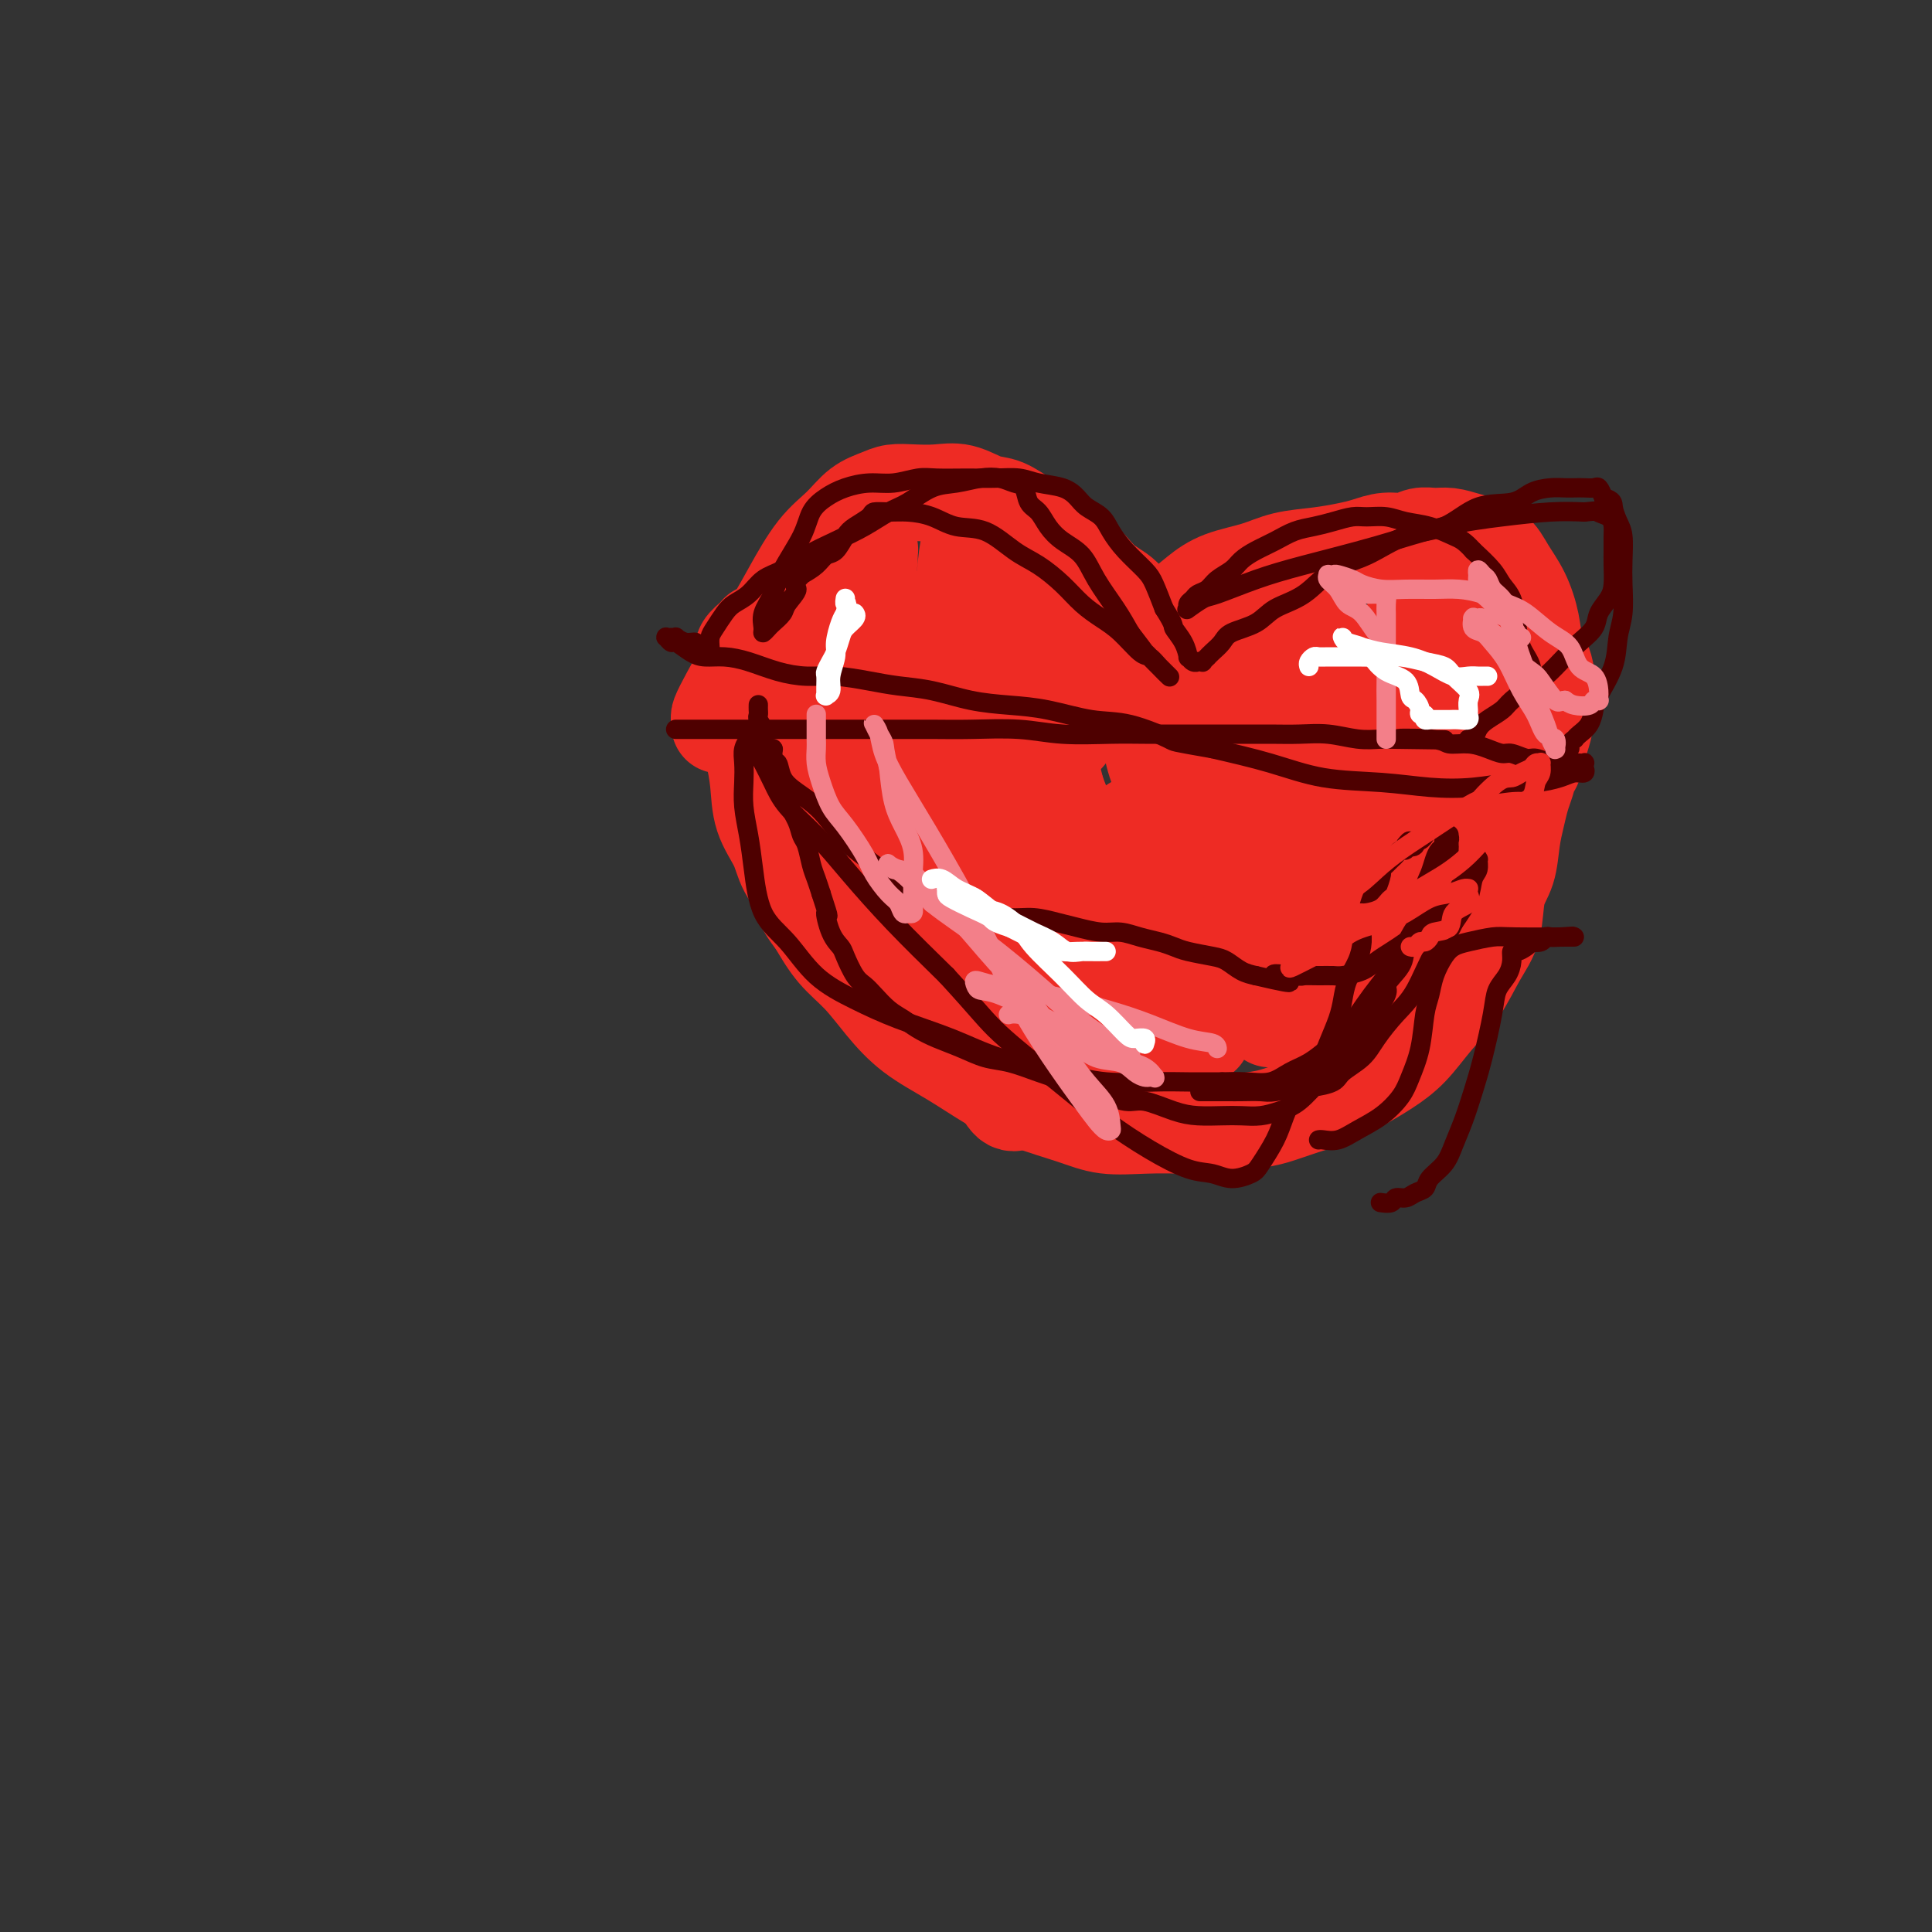 <svg viewBox='0 0 400 400' version='1.1' xmlns='http://www.w3.org/2000/svg' xmlns:xlink='http://www.w3.org/1999/xlink'><rect x="0" y="0" width="400" height="400" fill="#333333" stroke="none"/><g fill='none' stroke='#EE2B24' stroke-width='20' stroke-linecap='round' stroke-linejoin='round'><path d='M149,150c-0.010,0.104 -0.020,0.208 0,0c0.020,-0.208 0.070,-0.728 0,-1c-0.070,-0.272 -0.260,-0.295 0,-1c0.260,-0.705 0.970,-2.092 2,-4c1.030,-1.908 2.379,-4.337 4,-7c1.621,-2.663 3.514,-5.560 5,-8c1.486,-2.440 2.565,-4.422 4,-7c1.435,-2.578 3.226,-5.752 5,-8c1.774,-2.248 3.530,-3.569 5,-5c1.470,-1.431 2.654,-2.971 4,-4c1.346,-1.029 2.855,-1.545 4,-2c1.145,-0.455 1.927,-0.847 3,-1c1.073,-0.153 2.439,-0.068 4,0c1.561,0.068 3.319,0.118 5,0c1.681,-0.118 3.286,-0.404 5,0c1.714,0.404 3.539,1.500 5,2c1.461,0.500 2.558,0.406 4,1c1.442,0.594 3.227,1.877 5,3c1.773,1.123 3.533,2.085 5,3c1.467,0.915 2.640,1.783 4,3c1.360,1.217 2.906,2.785 4,4c1.094,1.215 1.737,2.078 3,3c1.263,0.922 3.148,1.902 4,3c0.852,1.098 0.672,2.314 1,3c0.328,0.686 1.164,0.843 2,1'/><path d='M236,128c4.559,3.949 1.957,2.323 1,2c-0.957,-0.323 -0.268,0.658 0,1c0.268,0.342 0.116,0.046 0,0c-0.116,-0.046 -0.195,0.158 0,0c0.195,-0.158 0.663,-0.678 1,-1c0.337,-0.322 0.545,-0.446 1,-1c0.455,-0.554 1.159,-1.538 2,-2c0.841,-0.462 1.818,-0.404 3,-1c1.182,-0.596 2.569,-1.847 4,-3c1.431,-1.153 2.907,-2.207 5,-3c2.093,-0.793 4.804,-1.326 7,-2c2.196,-0.674 3.878,-1.491 6,-2c2.122,-0.509 4.683,-0.710 7,-1c2.317,-0.290 4.391,-0.670 6,-1c1.609,-0.330 2.752,-0.610 4,-1c1.248,-0.390 2.602,-0.890 4,-1c1.398,-0.110 2.840,0.169 4,0c1.160,-0.169 2.036,-0.787 3,-1c0.964,-0.213 2.015,-0.021 3,0c0.985,0.021 1.906,-0.128 3,0c1.094,0.128 2.363,0.532 4,1c1.637,0.468 3.642,0.998 5,2c1.358,1.002 2.070,2.474 3,4c0.930,1.526 2.077,3.104 3,5c0.923,1.896 1.621,4.110 2,6c0.379,1.890 0.438,3.458 1,5c0.562,1.542 1.626,3.060 2,5c0.374,1.940 0.059,4.304 0,6c-0.059,1.696 0.138,2.726 0,4c-0.138,1.274 -0.611,2.793 -1,4c-0.389,1.207 -0.695,2.104 -1,3'/><path d='M318,156c-0.488,3.163 -0.708,2.570 -1,3c-0.292,0.430 -0.654,1.882 -1,3c-0.346,1.118 -0.674,1.902 -1,3c-0.326,1.098 -0.649,2.508 -1,4c-0.351,1.492 -0.729,3.064 -1,5c-0.271,1.936 -0.434,4.235 -1,6c-0.566,1.765 -1.536,2.994 -2,5c-0.464,2.006 -0.423,4.788 -1,7c-0.577,2.212 -1.774,3.856 -3,6c-1.226,2.144 -2.482,4.790 -4,7c-1.518,2.210 -3.296,3.985 -5,6c-1.704,2.015 -3.332,4.269 -5,6c-1.668,1.731 -3.377,2.940 -5,4c-1.623,1.060 -3.161,1.971 -5,3c-1.839,1.029 -3.979,2.174 -6,3c-2.021,0.826 -3.923,1.332 -6,2c-2.077,0.668 -4.327,1.499 -6,2c-1.673,0.501 -2.767,0.672 -5,1c-2.233,0.328 -5.605,0.815 -8,1c-2.395,0.185 -3.814,0.069 -6,0c-2.186,-0.069 -5.138,-0.093 -8,0c-2.862,0.093 -5.634,0.301 -8,0c-2.366,-0.301 -4.326,-1.110 -7,-2c-2.674,-0.890 -6.062,-1.860 -9,-3c-2.938,-1.140 -5.425,-2.450 -8,-4c-2.575,-1.550 -5.238,-3.340 -8,-5c-2.762,-1.660 -5.624,-3.191 -8,-5c-2.376,-1.809 -4.266,-3.897 -6,-6c-1.734,-2.103 -3.313,-4.220 -5,-6c-1.687,-1.780 -3.482,-3.223 -5,-5c-1.518,-1.777 -2.759,-3.889 -4,-6'/><path d='M169,191c-3.612,-4.675 -2.641,-4.864 -3,-6c-0.359,-1.136 -2.047,-3.219 -3,-5c-0.953,-1.781 -1.172,-3.259 -2,-5c-0.828,-1.741 -2.264,-3.746 -3,-6c-0.736,-2.254 -0.772,-4.756 -1,-7c-0.228,-2.244 -0.650,-4.228 -1,-6c-0.350,-1.772 -0.629,-3.332 -1,-5c-0.371,-1.668 -0.833,-3.444 -1,-5c-0.167,-1.556 -0.038,-2.893 0,-4c0.038,-1.107 -0.014,-1.985 0,-3c0.014,-1.015 0.094,-2.167 0,-3c-0.094,-0.833 -0.361,-1.348 0,-2c0.361,-0.652 1.349,-1.443 2,-2c0.651,-0.557 0.963,-0.881 1,-1c0.037,-0.119 -0.201,-0.034 0,0c0.201,0.034 0.841,0.017 1,0c0.159,-0.017 -0.165,-0.033 0,0c0.165,0.033 0.817,0.115 1,0c0.183,-0.115 -0.103,-0.426 0,0c0.103,0.426 0.595,1.589 1,3c0.405,1.411 0.723,3.070 1,5c0.277,1.930 0.512,4.130 1,6c0.488,1.870 1.230,3.412 2,5c0.770,1.588 1.569,3.224 2,5c0.431,1.776 0.493,3.691 1,5c0.507,1.309 1.459,2.012 2,3c0.541,0.988 0.670,2.262 1,3c0.330,0.738 0.862,0.940 1,1c0.138,0.060 -0.117,-0.022 0,0c0.117,0.022 0.605,0.149 1,0c0.395,-0.149 0.698,-0.575 1,-1'/><path d='M173,166c1.086,0.321 0.801,-1.878 1,-4c0.199,-2.122 0.880,-4.167 1,-7c0.120,-2.833 -0.323,-6.453 0,-10c0.323,-3.547 1.411,-7.020 2,-10c0.589,-2.980 0.680,-5.465 1,-8c0.320,-2.535 0.871,-5.119 1,-7c0.129,-1.881 -0.163,-3.058 0,-4c0.163,-0.942 0.782,-1.648 1,-2c0.218,-0.352 0.036,-0.349 0,0c-0.036,0.349 0.073,1.044 0,2c-0.073,0.956 -0.328,2.174 0,4c0.328,1.826 1.239,4.259 2,7c0.761,2.741 1.372,5.789 2,9c0.628,3.211 1.272,6.586 2,9c0.728,2.414 1.540,3.867 2,6c0.460,2.133 0.568,4.948 1,7c0.432,2.052 1.190,3.343 2,4c0.810,0.657 1.674,0.681 2,1c0.326,0.319 0.114,0.934 0,1c-0.114,0.066 -0.129,-0.418 0,-1c0.129,-0.582 0.402,-1.263 1,-3c0.598,-1.737 1.522,-4.529 2,-8c0.478,-3.471 0.510,-7.621 1,-12c0.490,-4.379 1.438,-8.987 2,-13c0.562,-4.013 0.739,-7.429 1,-10c0.261,-2.571 0.605,-4.296 1,-6c0.395,-1.704 0.841,-3.388 1,-4c0.159,-0.612 0.032,-0.154 0,0c-0.032,0.154 0.030,0.003 0,0c-0.030,-0.003 -0.151,0.142 0,1c0.151,0.858 0.576,2.429 1,4'/><path d='M203,112c0.460,1.709 1.109,3.480 2,6c0.891,2.520 2.022,5.788 3,9c0.978,3.212 1.802,6.366 3,9c1.198,2.634 2.770,4.746 4,7c1.230,2.254 2.119,4.651 3,6c0.881,1.349 1.753,1.651 2,2c0.247,0.349 -0.130,0.746 0,1c0.130,0.254 0.767,0.365 1,0c0.233,-0.365 0.062,-1.205 0,-3c-0.062,-1.795 -0.014,-4.544 0,-7c0.014,-2.456 -0.008,-4.621 0,-7c0.008,-2.379 0.044,-4.974 0,-7c-0.044,-2.026 -0.168,-3.482 0,-5c0.168,-1.518 0.628,-3.098 1,-4c0.372,-0.902 0.656,-1.126 1,-1c0.344,0.126 0.747,0.601 1,1c0.253,0.399 0.354,0.722 1,2c0.646,1.278 1.835,3.509 3,6c1.165,2.491 2.305,5.240 3,8c0.695,2.760 0.946,5.529 2,8c1.054,2.471 2.912,4.644 4,7c1.088,2.356 1.406,4.894 2,7c0.594,2.106 1.466,3.781 2,5c0.534,1.219 0.732,1.982 1,3c0.268,1.018 0.606,2.290 1,3c0.394,0.710 0.844,0.859 1,1c0.156,0.141 0.017,0.275 0,0c-0.017,-0.275 0.088,-0.960 0,-2c-0.088,-1.040 -0.370,-2.434 0,-4c0.370,-1.566 1.391,-3.305 2,-5c0.609,-1.695 0.804,-3.348 1,-5'/><path d='M247,153c0.956,-2.954 1.346,-2.840 2,-3c0.654,-0.160 1.572,-0.595 2,-1c0.428,-0.405 0.364,-0.781 1,-1c0.636,-0.219 1.970,-0.282 3,1c1.030,1.282 1.756,3.909 3,7c1.244,3.091 3.006,6.646 5,10c1.994,3.354 4.219,6.505 6,9c1.781,2.495 3.118,4.332 4,6c0.882,1.668 1.310,3.166 2,4c0.690,0.834 1.644,1.004 2,1c0.356,-0.004 0.116,-0.181 0,-1c-0.116,-0.819 -0.107,-2.280 0,-5c0.107,-2.720 0.312,-6.698 0,-11c-0.312,-4.302 -1.141,-8.926 -2,-13c-0.859,-4.074 -1.746,-7.597 -2,-11c-0.254,-3.403 0.127,-6.687 0,-9c-0.127,-2.313 -0.763,-3.654 -1,-5c-0.237,-1.346 -0.077,-2.696 0,-3c0.077,-0.304 0.071,0.437 0,1c-0.071,0.563 -0.206,0.948 0,2c0.206,1.052 0.753,2.770 1,5c0.247,2.230 0.196,4.971 1,8c0.804,3.029 2.465,6.344 3,9c0.535,2.656 -0.056,4.651 0,7c0.056,2.349 0.758,5.053 1,7c0.242,1.947 0.023,3.138 0,4c-0.023,0.862 0.148,1.396 0,2c-0.148,0.604 -0.617,1.278 -2,1c-1.383,-0.278 -3.681,-1.508 -6,-3c-2.319,-1.492 -4.660,-3.246 -7,-5'/><path d='M263,166c-3.699,-2.768 -6.448,-5.687 -9,-8c-2.552,-2.313 -4.908,-4.021 -7,-6c-2.092,-1.979 -3.919,-4.229 -5,-6c-1.081,-1.771 -1.414,-3.063 -2,-4c-0.586,-0.937 -1.424,-1.519 -2,-2c-0.576,-0.481 -0.891,-0.863 -1,-1c-0.109,-0.137 -0.013,-0.031 0,0c0.013,0.031 -0.057,-0.014 0,0c0.057,0.014 0.239,0.087 1,1c0.761,0.913 2.099,2.665 3,4c0.901,1.335 1.365,2.252 2,3c0.635,0.748 1.442,1.326 2,2c0.558,0.674 0.867,1.444 1,2c0.133,0.556 0.091,0.900 0,1c-0.091,0.100 -0.232,-0.042 0,0c0.232,0.042 0.838,0.267 1,0c0.162,-0.267 -0.118,-1.027 0,-2c0.118,-0.973 0.635,-2.158 1,-4c0.365,-1.842 0.578,-4.339 1,-6c0.422,-1.661 1.053,-2.485 2,-4c0.947,-1.515 2.212,-3.722 3,-5c0.788,-1.278 1.100,-1.627 2,-2c0.900,-0.373 2.387,-0.772 3,-1c0.613,-0.228 0.353,-0.287 1,0c0.647,0.287 2.201,0.919 3,2c0.799,1.081 0.843,2.609 1,4c0.157,1.391 0.427,2.644 1,4c0.573,1.356 1.449,2.816 2,4c0.551,1.184 0.775,2.092 1,3'/><path d='M268,145c0.774,2.485 0.208,1.197 0,1c-0.208,-0.197 -0.057,0.696 0,1c0.057,0.304 0.019,0.019 0,0c-0.019,-0.019 -0.019,0.228 0,0c0.019,-0.228 0.057,-0.930 0,-2c-0.057,-1.070 -0.209,-2.508 0,-4c0.209,-1.492 0.780,-3.038 1,-4c0.220,-0.962 0.088,-1.341 0,-2c-0.088,-0.659 -0.131,-1.599 0,-2c0.131,-0.401 0.435,-0.264 1,0c0.565,0.264 1.390,0.653 2,1c0.610,0.347 1.006,0.652 2,2c0.994,1.348 2.586,3.740 4,6c1.414,2.260 2.651,4.388 4,7c1.349,2.612 2.810,5.706 4,8c1.190,2.294 2.109,3.786 3,5c0.891,1.214 1.756,2.149 2,3c0.244,0.851 -0.131,1.619 0,2c0.131,0.381 0.767,0.375 1,0c0.233,-0.375 0.063,-1.118 0,-2c-0.063,-0.882 -0.018,-1.905 0,-4c0.018,-2.095 0.007,-5.264 0,-8c-0.007,-2.736 -0.012,-5.038 0,-8c0.012,-2.962 0.042,-6.584 0,-9c-0.042,-2.416 -0.156,-3.626 0,-5c0.156,-1.374 0.581,-2.911 1,-4c0.419,-1.089 0.830,-1.731 1,-2c0.170,-0.269 0.097,-0.165 0,0c-0.097,0.165 -0.218,0.391 0,1c0.218,0.609 0.777,1.603 1,3c0.223,1.397 0.112,3.199 0,5'/><path d='M295,134c0.714,2.207 1.498,4.226 2,6c0.502,1.774 0.723,3.303 1,5c0.277,1.697 0.610,3.562 1,5c0.390,1.438 0.837,2.451 1,3c0.163,0.549 0.044,0.635 0,1c-0.044,0.365 -0.012,1.009 0,1c0.012,-0.009 0.003,-0.671 0,-1c-0.003,-0.329 0.000,-0.327 0,-1c-0.000,-0.673 -0.003,-2.023 0,-4c0.003,-1.977 0.014,-4.581 0,-7c-0.014,-2.419 -0.052,-4.653 0,-7c0.052,-2.347 0.194,-4.806 0,-7c-0.194,-2.194 -0.722,-4.124 -1,-5c-0.278,-0.876 -0.304,-0.697 0,-1c0.304,-0.303 0.939,-1.088 1,-1c0.061,0.088 -0.451,1.048 0,2c0.451,0.952 1.866,1.895 3,3c1.134,1.105 1.989,2.371 3,4c1.011,1.629 2.180,3.620 3,5c0.820,1.380 1.292,2.150 2,3c0.708,0.850 1.654,1.780 2,3c0.346,1.220 0.093,2.730 0,4c-0.093,1.270 -0.027,2.298 0,3c0.027,0.702 0.014,1.076 0,2c-0.014,0.924 -0.030,2.397 0,3c0.030,0.603 0.108,0.336 0,1c-0.108,0.664 -0.400,2.261 -1,3c-0.600,0.739 -1.508,0.622 -2,1c-0.492,0.378 -0.569,1.251 -1,2c-0.431,0.749 -1.215,1.375 -2,2'/><path d='M307,162c-1.132,0.905 -1.463,0.666 -2,1c-0.537,0.334 -1.280,1.239 -2,2c-0.720,0.761 -1.418,1.378 -2,2c-0.582,0.622 -1.048,1.250 -2,2c-0.952,0.750 -2.391,1.623 -3,2c-0.609,0.377 -0.388,0.257 -1,1c-0.612,0.743 -2.056,2.349 -3,3c-0.944,0.651 -1.388,0.345 -2,1c-0.612,0.655 -1.391,2.269 -2,3c-0.609,0.731 -1.046,0.577 -2,1c-0.954,0.423 -2.424,1.423 -3,2c-0.576,0.577 -0.258,0.733 -1,1c-0.742,0.267 -2.544,0.646 -4,1c-1.456,0.354 -2.568,0.681 -4,1c-1.432,0.319 -3.186,0.628 -5,1c-1.814,0.372 -3.687,0.807 -6,1c-2.313,0.193 -5.064,0.142 -8,0c-2.936,-0.142 -6.056,-0.377 -9,-1c-2.944,-0.623 -5.713,-1.634 -9,-3c-3.287,-1.366 -7.094,-3.085 -10,-5c-2.906,-1.915 -4.912,-4.024 -7,-6c-2.088,-1.976 -4.258,-3.818 -6,-6c-1.742,-2.182 -3.057,-4.704 -4,-7c-0.943,-2.296 -1.515,-4.368 -2,-6c-0.485,-1.632 -0.884,-2.825 -1,-4c-0.116,-1.175 0.052,-2.332 0,-3c-0.052,-0.668 -0.323,-0.848 0,-1c0.323,-0.152 1.241,-0.278 2,0c0.759,0.278 1.358,0.959 2,2c0.642,1.041 1.326,2.440 2,4c0.674,1.560 1.337,3.280 2,5'/><path d='M215,156c1.873,2.492 2.556,3.723 3,5c0.444,1.277 0.649,2.601 1,4c0.351,1.399 0.847,2.873 1,4c0.153,1.127 -0.039,1.907 0,3c0.039,1.093 0.307,2.498 0,3c-0.307,0.502 -1.188,0.100 -2,0c-0.812,-0.100 -1.553,0.100 -3,0c-1.447,-0.100 -3.598,-0.502 -6,-2c-2.402,-1.498 -5.054,-4.092 -8,-6c-2.946,-1.908 -6.187,-3.128 -9,-5c-2.813,-1.872 -5.199,-4.394 -7,-6c-1.801,-1.606 -3.016,-2.295 -4,-3c-0.984,-0.705 -1.737,-1.424 -2,-2c-0.263,-0.576 -0.035,-1.007 0,-1c0.035,0.007 -0.123,0.451 0,1c0.123,0.549 0.528,1.201 1,3c0.472,1.799 1.013,4.743 2,9c0.987,4.257 2.421,9.827 4,15c1.579,5.173 3.305,9.947 5,15c1.695,5.053 3.361,10.383 5,15c1.639,4.617 3.251,8.519 5,11c1.749,2.481 3.634,3.540 5,5c1.366,1.460 2.212,3.321 3,4c0.788,0.679 1.518,0.175 2,0c0.482,-0.175 0.715,-0.023 1,0c0.285,0.023 0.623,-0.084 1,0c0.377,0.084 0.794,0.360 1,0c0.206,-0.360 0.199,-1.354 0,-2c-0.199,-0.646 -0.592,-0.943 -1,-2c-0.408,-1.057 -0.831,-2.873 -2,-5c-1.169,-2.127 -3.085,-4.563 -5,-7'/><path d='M206,212c-2.516,-3.635 -4.807,-5.723 -7,-8c-2.193,-2.277 -4.290,-4.743 -6,-7c-1.710,-2.257 -3.034,-4.304 -4,-6c-0.966,-1.696 -1.574,-3.040 -2,-4c-0.426,-0.960 -0.669,-1.534 -1,-2c-0.331,-0.466 -0.750,-0.823 -1,-1c-0.250,-0.177 -0.330,-0.175 0,0c0.330,0.175 1.069,0.521 2,2c0.931,1.479 2.055,4.090 4,7c1.945,2.910 4.711,6.118 7,9c2.289,2.882 4.102,5.439 6,8c1.898,2.561 3.879,5.127 5,7c1.121,1.873 1.380,3.053 2,4c0.620,0.947 1.602,1.661 2,2c0.398,0.339 0.213,0.302 0,0c-0.213,-0.302 -0.452,-0.870 -1,-2c-0.548,-1.130 -1.403,-2.823 -3,-5c-1.597,-2.177 -3.935,-4.840 -6,-8c-2.065,-3.160 -3.857,-6.819 -5,-10c-1.143,-3.181 -1.636,-5.883 -2,-8c-0.364,-2.117 -0.598,-3.648 -1,-5c-0.402,-1.352 -0.972,-2.526 -1,-3c-0.028,-0.474 0.485,-0.248 1,0c0.515,0.248 1.030,0.518 2,1c0.970,0.482 2.395,1.174 4,3c1.605,1.826 3.391,4.785 5,8c1.609,3.215 3.039,6.687 5,10c1.961,3.313 4.451,6.469 6,9c1.549,2.531 2.157,4.437 3,6c0.843,1.563 1.922,2.781 3,4'/><path d='M223,223c3.631,5.940 1.710,2.291 1,1c-0.710,-1.291 -0.207,-0.225 0,0c0.207,0.225 0.118,-0.390 0,-2c-0.118,-1.610 -0.266,-4.214 -1,-8c-0.734,-3.786 -2.053,-8.753 -3,-14c-0.947,-5.247 -1.522,-10.774 -2,-15c-0.478,-4.226 -0.857,-7.150 -1,-10c-0.143,-2.850 -0.048,-5.626 0,-8c0.048,-2.374 0.048,-4.347 0,-5c-0.048,-0.653 -0.144,0.012 0,0c0.144,-0.012 0.530,-0.702 1,0c0.470,0.702 1.025,2.795 2,5c0.975,2.205 2.369,4.521 4,8c1.631,3.479 3.497,8.119 5,12c1.503,3.881 2.641,7.001 4,10c1.359,2.999 2.938,5.877 4,8c1.062,2.123 1.605,3.492 2,5c0.395,1.508 0.640,3.154 1,4c0.360,0.846 0.836,0.891 1,1c0.164,0.109 0.018,0.280 0,0c-0.018,-0.280 0.093,-1.013 0,-2c-0.093,-0.987 -0.389,-2.228 -1,-4c-0.611,-1.772 -1.537,-4.075 -2,-7c-0.463,-2.925 -0.463,-6.471 -1,-10c-0.537,-3.529 -1.609,-7.039 -2,-10c-0.391,-2.961 -0.099,-5.373 0,-7c0.099,-1.627 0.004,-2.469 0,-3c-0.004,-0.531 0.081,-0.751 0,-1c-0.081,-0.249 -0.330,-0.529 0,0c0.330,0.529 1.237,1.865 2,4c0.763,2.135 1.381,5.067 2,8'/><path d='M239,183c1.069,3.256 1.740,5.894 3,9c1.260,3.106 3.108,6.678 4,9c0.892,2.322 0.828,3.395 1,5c0.172,1.605 0.582,3.743 1,5c0.418,1.257 0.846,1.632 1,2c0.154,0.368 0.035,0.728 0,1c-0.035,0.272 0.015,0.455 0,0c-0.015,-0.455 -0.095,-1.547 0,-3c0.095,-1.453 0.365,-3.265 0,-6c-0.365,-2.735 -1.366,-6.393 -2,-10c-0.634,-3.607 -0.902,-7.163 -1,-11c-0.098,-3.837 -0.026,-7.955 0,-11c0.026,-3.045 0.004,-5.015 0,-7c-0.004,-1.985 0.008,-3.983 0,-5c-0.008,-1.017 -0.035,-1.051 0,-1c0.035,0.051 0.132,0.188 1,2c0.868,1.812 2.507,5.300 4,9c1.493,3.700 2.838,7.611 4,11c1.162,3.389 2.140,6.255 3,9c0.860,2.745 1.603,5.367 2,8c0.397,2.633 0.448,5.276 1,7c0.552,1.724 1.605,2.528 2,3c0.395,0.472 0.131,0.611 0,1c-0.131,0.389 -0.129,1.029 0,1c0.129,-0.029 0.385,-0.726 0,-1c-0.385,-0.274 -1.410,-0.125 -2,-1c-0.590,-0.875 -0.744,-2.773 -1,-5c-0.256,-2.227 -0.615,-4.782 -1,-7c-0.385,-2.218 -0.796,-4.097 -1,-6c-0.204,-1.903 -0.201,-3.829 0,-5c0.201,-1.171 0.601,-1.585 1,-2'/><path d='M259,184c-0.367,-4.082 0.716,-1.787 1,-1c0.284,0.787 -0.233,0.068 0,0c0.233,-0.068 1.214,0.517 2,2c0.786,1.483 1.376,3.865 2,6c0.624,2.135 1.280,4.025 2,6c0.720,1.975 1.503,4.037 2,6c0.497,1.963 0.706,3.829 1,5c0.294,1.171 0.671,1.647 1,2c0.329,0.353 0.609,0.583 1,1c0.391,0.417 0.891,1.020 1,1c0.109,-0.020 -0.174,-0.665 0,-1c0.174,-0.335 0.806,-0.362 1,-1c0.194,-0.638 -0.051,-1.887 0,-3c0.051,-1.113 0.399,-2.088 1,-3c0.601,-0.912 1.457,-1.760 2,-2c0.543,-0.240 0.774,0.129 1,0c0.226,-0.129 0.445,-0.757 1,-1c0.555,-0.243 1.444,-0.102 2,0c0.556,0.102 0.780,0.164 1,1c0.220,0.836 0.437,2.444 1,4c0.563,1.556 1.471,3.058 2,4c0.529,0.942 0.680,1.322 1,2c0.320,0.678 0.810,1.655 1,2c0.190,0.345 0.082,0.060 0,0c-0.082,-0.060 -0.136,0.105 0,0c0.136,-0.105 0.462,-0.478 1,-1c0.538,-0.522 1.289,-1.191 2,-2c0.711,-0.809 1.384,-1.756 2,-3c0.616,-1.244 1.176,-2.784 2,-4c0.824,-1.216 1.912,-2.108 3,-3'/><path d='M296,201c2.160,-2.541 2.561,-2.392 3,-3c0.439,-0.608 0.917,-1.972 1,-3c0.083,-1.028 -0.227,-1.721 0,-2c0.227,-0.279 0.992,-0.143 1,0c0.008,0.143 -0.742,0.293 -1,0c-0.258,-0.293 -0.023,-1.031 0,-1c0.023,0.031 -0.167,0.830 -1,1c-0.833,0.170 -2.308,-0.290 -3,0c-0.692,0.290 -0.602,1.329 -1,2c-0.398,0.671 -1.284,0.974 -2,1c-0.716,0.026 -1.263,-0.224 -2,0c-0.737,0.224 -1.664,0.924 -3,1c-1.336,0.076 -3.079,-0.470 -5,0c-1.921,0.470 -4.018,1.958 -7,3c-2.982,1.042 -6.849,1.638 -10,2c-3.151,0.362 -5.587,0.489 -8,1c-2.413,0.511 -4.804,1.407 -7,2c-2.196,0.593 -4.199,0.884 -5,1c-0.801,0.116 -0.401,0.058 0,0'/></g>
<g fill='none' stroke='#4E0000' stroke-width='4' stroke-linecap='round' stroke-linejoin='round'><path d='M140,151c-0.009,0.000 -0.018,0.000 0,0c0.018,-0.000 0.064,-0.000 0,0c-0.064,0.000 -0.237,0.000 0,0c0.237,-0.000 0.884,-0.000 2,0c1.116,0.000 2.699,0.000 4,0c1.301,-0.000 2.319,-0.000 4,0c1.681,0.000 4.024,0.000 6,0c1.976,-0.000 3.583,-0.000 6,0c2.417,0.000 5.643,0.000 8,0c2.357,-0.000 3.846,-0.001 6,0c2.154,0.001 4.973,0.004 8,0c3.027,-0.004 6.261,-0.015 9,0c2.739,0.015 4.982,0.057 8,0c3.018,-0.057 6.812,-0.211 10,0c3.188,0.211 5.768,0.789 9,1c3.232,0.211 7.114,0.057 10,0c2.886,-0.057 4.777,-0.015 7,0c2.223,0.015 4.778,0.004 7,0c2.222,-0.004 4.112,-0.002 6,0c1.888,0.002 3.775,0.004 6,0c2.225,-0.004 4.790,-0.015 7,0c2.210,0.015 4.067,0.056 6,0c1.933,-0.056 3.944,-0.207 6,0c2.056,0.207 4.159,0.774 6,1c1.841,0.226 3.421,0.113 5,0'/><path d='M286,153c23.467,0.326 9.134,0.143 5,0c-4.134,-0.143 1.932,-0.244 5,0c3.068,0.244 3.139,0.835 4,1c0.861,0.165 2.514,-0.095 4,0c1.486,0.095 2.806,0.546 4,1c1.194,0.454 2.263,0.910 3,1c0.737,0.090 1.142,-0.186 2,0c0.858,0.186 2.170,0.834 3,1c0.830,0.166 1.178,-0.152 2,0c0.822,0.152 2.119,0.773 3,1c0.881,0.227 1.345,0.061 2,0c0.655,-0.061 1.500,-0.016 2,0c0.500,0.016 0.656,0.003 1,0c0.344,-0.003 0.877,0.003 1,0c0.123,-0.003 -0.163,-0.015 0,0c0.163,0.015 0.775,0.055 1,0c0.225,-0.055 0.062,-0.207 0,0c-0.062,0.207 -0.022,0.773 0,1c0.022,0.227 0.027,0.116 0,0c-0.027,-0.116 -0.086,-0.237 0,0c0.086,0.237 0.315,0.833 0,1c-0.315,0.167 -1.176,-0.095 -2,0c-0.824,0.095 -1.613,0.548 -3,1c-1.387,0.452 -3.373,0.902 -5,1c-1.627,0.098 -2.896,-0.157 -5,0c-2.104,0.157 -5.043,0.727 -8,1c-2.957,0.273 -5.930,0.250 -9,0c-3.070,-0.250 -6.235,-0.727 -10,-1c-3.765,-0.273 -8.129,-0.343 -12,-1c-3.871,-0.657 -7.249,-1.902 -11,-3c-3.751,-1.098 -7.876,-2.049 -12,-3'/><path d='M251,155c-8.613,-1.517 -7.645,-1.310 -9,-2c-1.355,-0.690 -5.034,-2.278 -8,-3c-2.966,-0.722 -5.218,-0.578 -8,-1c-2.782,-0.422 -6.094,-1.408 -9,-2c-2.906,-0.592 -5.404,-0.788 -8,-1c-2.596,-0.212 -5.288,-0.439 -8,-1c-2.712,-0.561 -5.445,-1.456 -8,-2c-2.555,-0.544 -4.933,-0.736 -7,-1c-2.067,-0.264 -3.822,-0.599 -6,-1c-2.178,-0.401 -4.777,-0.868 -7,-1c-2.223,-0.132 -4.069,0.070 -6,0c-1.931,-0.070 -3.948,-0.413 -6,-1c-2.052,-0.587 -4.140,-1.419 -6,-2c-1.860,-0.581 -3.492,-0.911 -5,-1c-1.508,-0.089 -2.891,0.063 -4,0c-1.109,-0.063 -1.944,-0.343 -3,-1c-1.056,-0.657 -2.333,-1.693 -3,-2c-0.667,-0.307 -0.725,0.114 -1,0c-0.275,-0.114 -0.769,-0.764 -1,-1c-0.231,-0.236 -0.200,-0.059 0,0c0.200,0.059 0.569,0.001 1,0c0.431,-0.001 0.924,0.056 1,0c0.076,-0.056 -0.264,-0.226 0,0c0.264,0.226 1.132,0.849 2,1c0.868,0.151 1.735,-0.170 2,0c0.265,0.170 -0.073,0.830 0,1c0.073,0.170 0.556,-0.150 1,0c0.444,0.150 0.850,0.771 1,1c0.150,0.229 0.043,0.065 0,0c-0.043,-0.065 -0.021,-0.033 0,0'/><path d='M146,135c1.155,0.300 1.044,0.051 1,0c-0.044,-0.051 -0.020,0.096 0,0c0.020,-0.096 0.035,-0.435 0,-1c-0.035,-0.565 -0.119,-1.358 0,-2c0.119,-0.642 0.443,-1.135 1,-2c0.557,-0.865 1.348,-2.104 2,-3c0.652,-0.896 1.166,-1.450 2,-2c0.834,-0.550 1.989,-1.095 3,-2c1.011,-0.905 1.879,-2.170 3,-3c1.121,-0.830 2.495,-1.223 4,-2c1.505,-0.777 3.143,-1.936 5,-3c1.857,-1.064 3.934,-2.033 6,-3c2.066,-0.967 4.120,-1.933 6,-3c1.880,-1.067 3.587,-2.237 5,-3c1.413,-0.763 2.531,-1.119 4,-2c1.469,-0.881 3.289,-2.285 5,-3c1.711,-0.715 3.313,-0.740 5,-1c1.687,-0.260 3.459,-0.753 5,-1c1.541,-0.247 2.850,-0.247 4,0c1.150,0.247 2.142,0.740 3,1c0.858,0.260 1.583,0.285 2,1c0.417,0.715 0.527,2.118 1,3c0.473,0.882 1.308,1.241 2,2c0.692,0.759 1.242,1.917 2,3c0.758,1.083 1.725,2.091 3,3c1.275,0.909 2.857,1.718 4,3c1.143,1.282 1.846,3.038 3,5c1.154,1.962 2.758,4.132 4,6c1.242,1.868 2.121,3.434 3,5'/><path d='M234,131c4.299,5.608 3.047,4.130 3,4c-0.047,-0.130 1.112,1.090 2,2c0.888,0.910 1.505,1.511 2,2c0.495,0.489 0.866,0.864 1,1c0.134,0.136 0.030,0.031 0,0c-0.030,-0.031 0.014,0.012 0,0c-0.014,-0.012 -0.085,-0.081 0,0c0.085,0.081 0.326,0.310 0,0c-0.326,-0.310 -1.220,-1.160 -2,-2c-0.780,-0.840 -1.447,-1.669 -2,-2c-0.553,-0.331 -0.993,-0.163 -2,-1c-1.007,-0.837 -2.582,-2.678 -4,-4c-1.418,-1.322 -2.677,-2.123 -4,-3c-1.323,-0.877 -2.708,-1.829 -4,-3c-1.292,-1.171 -2.491,-2.561 -4,-4c-1.509,-1.439 -3.329,-2.928 -5,-4c-1.671,-1.072 -3.192,-1.727 -5,-3c-1.808,-1.273 -3.904,-3.164 -6,-4c-2.096,-0.836 -4.191,-0.617 -6,-1c-1.809,-0.383 -3.334,-1.369 -5,-2c-1.666,-0.631 -3.475,-0.909 -5,-1c-1.525,-0.091 -2.765,0.005 -4,0c-1.235,-0.005 -2.466,-0.110 -3,0c-0.534,0.110 -0.370,0.434 -1,1c-0.630,0.566 -2.055,1.373 -3,2c-0.945,0.627 -1.411,1.074 -2,2c-0.589,0.926 -1.302,2.331 -2,3c-0.698,0.669 -1.380,0.603 -2,1c-0.620,0.397 -1.177,1.256 -2,2c-0.823,0.744 -1.911,1.372 -3,2'/><path d='M166,119c-2.434,2.533 -1.019,2.366 -1,3c0.019,0.634 -1.358,2.069 -2,3c-0.642,0.931 -0.550,1.358 -1,2c-0.450,0.642 -1.443,1.498 -2,2c-0.557,0.502 -0.679,0.648 -1,1c-0.321,0.352 -0.842,0.908 -1,1c-0.158,0.092 0.048,-0.281 0,-1c-0.048,-0.719 -0.351,-1.785 0,-3c0.351,-1.215 1.356,-2.580 2,-4c0.644,-1.420 0.926,-2.895 2,-5c1.074,-2.105 2.940,-4.841 4,-7c1.060,-2.159 1.314,-3.740 2,-5c0.686,-1.260 1.804,-2.198 3,-3c1.196,-0.802 2.471,-1.469 4,-2c1.529,-0.531 3.313,-0.927 5,-1c1.687,-0.073 3.275,0.177 5,0c1.725,-0.177 3.585,-0.780 5,-1c1.415,-0.220 2.386,-0.056 4,0c1.614,0.056 3.870,0.003 6,0c2.130,-0.003 4.132,0.044 6,0c1.868,-0.044 3.602,-0.177 5,0c1.398,0.177 2.461,0.666 4,1c1.539,0.334 3.552,0.514 5,1c1.448,0.486 2.329,1.276 3,2c0.671,0.724 1.132,1.380 2,2c0.868,0.620 2.144,1.203 3,2c0.856,0.797 1.293,1.807 2,3c0.707,1.193 1.684,2.567 3,4c1.316,1.433 2.970,2.924 4,4c1.030,1.076 1.437,1.736 2,3c0.563,1.264 1.281,3.132 2,5'/><path d='M241,126c2.360,3.713 1.759,3.496 2,4c0.241,0.504 1.322,1.729 2,3c0.678,1.271 0.951,2.589 1,3c0.049,0.411 -0.126,-0.086 0,0c0.126,0.086 0.555,0.756 1,1c0.445,0.244 0.908,0.061 1,0c0.092,-0.061 -0.186,-0.002 0,0c0.186,0.002 0.836,-0.054 1,0c0.164,0.054 -0.160,0.219 0,0c0.160,-0.219 0.802,-0.821 1,-1c0.198,-0.179 -0.050,0.066 0,0c0.050,-0.066 0.398,-0.444 1,-1c0.602,-0.556 1.458,-1.290 2,-2c0.542,-0.710 0.772,-1.394 2,-2c1.228,-0.606 3.456,-1.133 5,-2c1.544,-0.867 2.405,-2.075 4,-3c1.595,-0.925 3.923,-1.568 6,-3c2.077,-1.432 3.904,-3.652 6,-5c2.096,-1.348 4.462,-1.824 7,-3c2.538,-1.176 5.248,-3.054 8,-4c2.752,-0.946 5.545,-0.961 8,-2c2.455,-1.039 4.573,-3.101 7,-4c2.427,-0.899 5.164,-0.633 7,-1c1.836,-0.367 2.771,-1.366 4,-2c1.229,-0.634 2.753,-0.901 4,-1c1.247,-0.099 2.218,-0.028 3,0c0.782,0.028 1.375,0.013 2,0c0.625,-0.013 1.281,-0.024 2,0c0.719,0.024 1.501,0.083 2,0c0.499,-0.083 0.714,-0.310 1,0c0.286,0.310 0.643,1.155 1,2'/><path d='M332,103c2.110,0.612 1.886,1.141 2,2c0.114,0.859 0.567,2.049 1,3c0.433,0.951 0.844,1.663 1,3c0.156,1.337 0.055,3.300 0,5c-0.055,1.700 -0.064,3.137 0,5c0.064,1.863 0.200,4.150 0,6c-0.200,1.850 -0.735,3.262 -1,5c-0.265,1.738 -0.260,3.803 -1,6c-0.740,2.197 -2.227,4.526 -3,6c-0.773,1.474 -0.833,2.093 -1,3c-0.167,0.907 -0.441,2.102 -1,3c-0.559,0.898 -1.403,1.498 -2,2c-0.597,0.502 -0.947,0.905 -1,1c-0.053,0.095 0.192,-0.118 0,0c-0.192,0.118 -0.821,0.567 -1,1c-0.179,0.433 0.092,0.849 0,1c-0.092,0.151 -0.549,0.035 -1,0c-0.451,-0.035 -0.898,0.011 -1,0c-0.102,-0.011 0.142,-0.078 0,0c-0.142,0.078 -0.669,0.300 -1,0c-0.331,-0.300 -0.465,-1.122 -1,-2c-0.535,-0.878 -1.471,-1.812 -2,-3c-0.529,-1.188 -0.653,-2.630 -1,-4c-0.347,-1.370 -0.918,-2.667 -1,-4c-0.082,-1.333 0.326,-2.702 0,-4c-0.326,-1.298 -1.384,-2.524 -2,-4c-0.616,-1.476 -0.789,-3.202 -1,-5c-0.211,-1.798 -0.459,-3.667 -1,-5c-0.541,-1.333 -1.377,-2.128 -2,-3c-0.623,-0.872 -1.035,-1.821 -2,-3c-0.965,-1.179 -2.482,-2.590 -4,-4'/><path d='M305,114c-1.908,-2.117 -2.678,-2.409 -4,-3c-1.322,-0.591 -3.196,-1.480 -5,-2c-1.804,-0.520 -3.539,-0.672 -5,-1c-1.461,-0.328 -2.648,-0.831 -4,-1c-1.352,-0.169 -2.868,-0.005 -4,0c-1.132,0.005 -1.881,-0.150 -3,0c-1.119,0.150 -2.610,0.607 -4,1c-1.390,0.393 -2.680,0.724 -4,1c-1.320,0.276 -2.670,0.497 -4,1c-1.330,0.503 -2.639,1.289 -4,2c-1.361,0.711 -2.773,1.346 -4,2c-1.227,0.654 -2.269,1.327 -3,2c-0.731,0.673 -1.151,1.346 -2,2c-0.849,0.654 -2.126,1.288 -3,2c-0.874,0.712 -1.344,1.501 -2,2c-0.656,0.499 -1.496,0.708 -2,1c-0.504,0.292 -0.670,0.666 -1,1c-0.330,0.334 -0.823,0.627 -1,1c-0.177,0.373 -0.037,0.825 0,1c0.037,0.175 -0.027,0.074 0,0c0.027,-0.074 0.146,-0.120 0,0c-0.146,0.120 -0.557,0.406 0,0c0.557,-0.406 2.082,-1.504 3,-2c0.918,-0.496 1.230,-0.391 3,-1c1.770,-0.609 4.997,-1.931 8,-3c3.003,-1.069 5.782,-1.884 10,-3c4.218,-1.116 9.876,-2.534 15,-4c5.124,-1.466 9.714,-2.981 14,-4c4.286,-1.019 8.269,-1.544 12,-2c3.731,-0.456 7.209,-0.845 10,-1c2.791,-0.155 4.896,-0.078 7,0'/><path d='M328,106c5.061,-0.498 3.212,-0.243 3,0c-0.212,0.243 1.211,0.476 2,1c0.789,0.524 0.944,1.340 1,2c0.056,0.660 0.013,1.163 0,2c-0.013,0.837 0.003,2.009 0,3c-0.003,0.991 -0.027,1.801 0,3c0.027,1.199 0.103,2.786 0,4c-0.103,1.214 -0.385,2.056 -1,3c-0.615,0.944 -1.561,1.990 -2,3c-0.439,1.010 -0.370,1.985 -1,3c-0.630,1.015 -1.958,2.072 -3,3c-1.042,0.928 -1.797,1.729 -3,3c-1.203,1.271 -2.854,3.012 -4,4c-1.146,0.988 -1.788,1.223 -3,2c-1.212,0.777 -2.993,2.097 -4,3c-1.007,0.903 -1.240,1.390 -2,2c-0.760,0.610 -2.046,1.344 -3,2c-0.954,0.656 -1.576,1.234 -2,2c-0.424,0.766 -0.650,1.721 -1,2c-0.350,0.279 -0.825,-0.117 -1,0c-0.175,0.117 -0.050,0.748 0,1c0.050,0.252 0.025,0.126 0,0'/><path d='M157,146c0.002,-0.088 0.005,-0.175 0,0c-0.005,0.175 -0.016,0.614 0,1c0.016,0.386 0.059,0.720 0,1c-0.059,0.280 -0.219,0.505 0,1c0.219,0.495 0.818,1.262 1,2c0.182,0.738 -0.055,1.449 0,2c0.055,0.551 0.400,0.941 1,2c0.600,1.059 1.456,2.788 2,4c0.544,1.212 0.776,1.909 1,3c0.224,1.091 0.441,2.578 1,4c0.559,1.422 1.459,2.778 2,4c0.541,1.222 0.722,2.308 1,3c0.278,0.692 0.652,0.990 1,2c0.348,1.010 0.671,2.734 1,4c0.329,1.266 0.666,2.076 1,3c0.334,0.924 0.667,1.962 1,3'/><path d='M170,185c2.207,6.741 1.224,4.093 1,4c-0.224,-0.093 0.310,2.370 1,4c0.690,1.630 1.535,2.428 2,3c0.465,0.572 0.550,0.920 1,2c0.450,1.080 1.264,2.894 2,4c0.736,1.106 1.393,1.504 2,2c0.607,0.496 1.165,1.092 2,2c0.835,0.908 1.948,2.130 3,3c1.052,0.870 2.045,1.389 3,2c0.955,0.611 1.874,1.315 3,2c1.126,0.685 2.459,1.352 4,2c1.541,0.648 3.289,1.276 5,2c1.711,0.724 3.386,1.544 5,2c1.614,0.456 3.167,0.547 5,1c1.833,0.453 3.948,1.268 6,2c2.052,0.732 4.043,1.379 6,2c1.957,0.621 3.880,1.214 6,2c2.120,0.786 4.436,1.766 6,2c1.564,0.234 2.375,-0.277 4,0c1.625,0.277 4.065,1.343 6,2c1.935,0.657 3.364,0.905 5,1c1.636,0.095 3.479,0.036 5,0c1.521,-0.036 2.719,-0.048 4,0c1.281,0.048 2.646,0.156 4,0c1.354,-0.156 2.696,-0.576 4,-1c1.304,-0.424 2.568,-0.853 4,-2c1.432,-1.147 3.030,-3.012 4,-4c0.970,-0.988 1.312,-1.100 2,-2c0.688,-0.900 1.724,-2.588 3,-4c1.276,-1.412 2.793,-2.546 4,-4c1.207,-1.454 2.103,-3.227 3,-5'/><path d='M285,209c3.375,-4.190 1.812,-4.164 2,-5c0.188,-0.836 2.127,-2.534 3,-4c0.873,-1.466 0.682,-2.699 1,-4c0.318,-1.301 1.146,-2.670 2,-4c0.854,-1.330 1.734,-2.622 2,-4c0.266,-1.378 -0.082,-2.841 0,-4c0.082,-1.159 0.595,-2.013 1,-3c0.405,-0.987 0.701,-2.106 1,-3c0.299,-0.894 0.602,-1.564 1,-2c0.398,-0.436 0.891,-0.639 1,-1c0.109,-0.361 -0.167,-0.882 0,-1c0.167,-0.118 0.777,0.165 1,0c0.223,-0.165 0.060,-0.778 0,-1c-0.060,-0.222 -0.016,-0.052 0,0c0.016,0.052 0.005,-0.014 0,0c-0.005,0.014 -0.002,0.107 0,0c0.002,-0.107 0.005,-0.414 0,0c-0.005,0.414 -0.016,1.549 0,2c0.016,0.451 0.061,0.218 0,1c-0.061,0.782 -0.227,2.580 -1,4c-0.773,1.420 -2.152,2.463 -3,4c-0.848,1.537 -1.163,3.569 -2,6c-0.837,2.431 -2.194,5.260 -4,8c-1.806,2.740 -4.062,5.391 -6,8c-1.938,2.609 -3.560,5.176 -5,7c-1.440,1.824 -2.698,2.906 -4,4c-1.302,1.094 -2.647,2.202 -4,3c-1.353,0.798 -2.713,1.286 -4,2c-1.287,0.714 -2.500,1.654 -4,2c-1.500,0.346 -3.286,0.099 -5,0c-1.714,-0.099 -3.357,-0.049 -5,0'/><path d='M253,224c-2.838,0.006 -4.934,0.022 -7,0c-2.066,-0.022 -4.102,-0.081 -7,0c-2.898,0.081 -6.660,0.301 -10,0c-3.340,-0.301 -6.260,-1.122 -10,-2c-3.740,-0.878 -8.302,-1.814 -12,-3c-3.698,-1.186 -6.532,-2.624 -10,-4c-3.468,-1.376 -7.569,-2.692 -11,-4c-3.431,-1.308 -6.190,-2.610 -9,-4c-2.810,-1.390 -5.670,-2.870 -8,-5c-2.330,-2.130 -4.131,-4.911 -6,-7c-1.869,-2.089 -3.807,-3.486 -5,-6c-1.193,-2.514 -1.640,-6.147 -2,-9c-0.360,-2.853 -0.634,-4.928 -1,-7c-0.366,-2.072 -0.826,-4.142 -1,-6c-0.174,-1.858 -0.062,-3.503 0,-5c0.062,-1.497 0.073,-2.846 0,-4c-0.073,-1.154 -0.231,-2.113 0,-3c0.231,-0.887 0.850,-1.704 1,-2c0.150,-0.296 -0.170,-0.073 0,0c0.170,0.073 0.830,-0.006 1,0c0.170,0.006 -0.148,0.097 0,0c0.148,-0.097 0.763,-0.383 1,0c0.237,0.383 0.094,1.434 0,2c-0.094,0.566 -0.141,0.648 0,1c0.141,0.352 0.470,0.975 1,2c0.530,1.025 1.260,2.454 2,4c0.740,1.546 1.491,3.210 3,5c1.509,1.790 3.776,3.707 6,6c2.224,2.293 4.407,4.964 7,8c2.593,3.036 5.598,6.439 9,10c3.402,3.561 7.201,7.281 11,11'/><path d='M196,202c7.000,7.634 7.999,9.219 11,12c3.001,2.781 8.003,6.758 12,10c3.997,3.242 6.987,5.749 10,8c3.013,2.251 6.047,4.247 9,6c2.953,1.753 5.826,3.265 8,4c2.174,0.735 3.650,0.693 5,1c1.350,0.307 2.574,0.962 4,1c1.426,0.038 3.055,-0.540 4,-1c0.945,-0.460 1.205,-0.801 2,-2c0.795,-1.199 2.124,-3.257 3,-5c0.876,-1.743 1.299,-3.173 2,-5c0.701,-1.827 1.680,-4.053 3,-6c1.320,-1.947 2.983,-3.616 4,-5c1.017,-1.384 1.389,-2.484 2,-4c0.611,-1.516 1.460,-3.448 2,-5c0.540,-1.552 0.771,-2.722 1,-4c0.229,-1.278 0.457,-2.663 1,-4c0.543,-1.337 1.403,-2.627 2,-4c0.597,-1.373 0.933,-2.828 1,-4c0.067,-1.172 -0.136,-2.062 0,-3c0.136,-0.938 0.610,-1.925 1,-3c0.390,-1.075 0.696,-2.238 1,-3c0.304,-0.762 0.606,-1.121 1,-2c0.394,-0.879 0.879,-2.277 1,-3c0.121,-0.723 -0.122,-0.772 0,-1c0.122,-0.228 0.611,-0.635 1,-1c0.389,-0.365 0.679,-0.689 1,-1c0.321,-0.311 0.674,-0.609 1,-1c0.326,-0.391 0.626,-0.874 1,-1c0.374,-0.126 0.821,0.107 1,0c0.179,-0.107 0.089,-0.553 0,-1'/><path d='M291,175c1.246,-1.719 0.859,-0.517 1,0c0.141,0.517 0.808,0.348 1,0c0.192,-0.348 -0.093,-0.877 0,-1c0.093,-0.123 0.563,0.159 1,0c0.437,-0.159 0.839,-0.760 1,-1c0.161,-0.240 0.080,-0.120 0,0'/><path d='M160,155c0.000,0.000 0.100,0.100 0.1,0.1'/><path d='M160,155c-0.001,0.417 -0.001,0.834 0,1c0.001,0.166 0.004,0.081 0,0c-0.004,-0.081 -0.013,-0.156 0,0c0.013,0.156 0.049,0.544 0,1c-0.049,0.456 -0.184,0.980 0,1c0.184,0.020 0.687,-0.463 1,0c0.313,0.463 0.437,1.872 1,3c0.563,1.128 1.566,1.976 3,3c1.434,1.024 3.300,2.224 5,4c1.700,1.776 3.234,4.129 5,6c1.766,1.871 3.765,3.260 6,5c2.235,1.740 4.705,3.829 7,5c2.295,1.171 4.416,1.423 6,2c1.584,0.577 2.633,1.478 4,2c1.367,0.522 3.053,0.664 5,1c1.947,0.336 4.155,0.864 6,1c1.845,0.136 3.326,-0.122 5,0c1.674,0.122 3.543,0.624 5,1c1.457,0.376 2.504,0.625 4,1c1.496,0.375 3.440,0.874 5,1c1.560,0.126 2.737,-0.121 4,0c1.263,0.121 2.614,0.610 4,1c1.386,0.390 2.807,0.681 4,1c1.193,0.319 2.157,0.667 3,1c0.843,0.333 1.566,0.653 3,1c1.434,0.347 3.580,0.722 5,1c1.420,0.278 2.113,0.459 3,1c0.887,0.541 1.968,1.440 3,2c1.032,0.560 2.016,0.780 3,1'/><path d='M260,202c11.824,2.785 5.385,0.746 4,0c-1.385,-0.746 2.284,-0.199 4,0c1.716,0.199 1.478,0.051 2,0c0.522,-0.051 1.805,-0.006 3,0c1.195,0.006 2.301,-0.029 3,0c0.699,0.029 0.991,0.121 2,0c1.009,-0.121 2.735,-0.456 4,-1c1.265,-0.544 2.068,-1.296 3,-2c0.932,-0.704 1.993,-1.361 3,-2c1.007,-0.639 1.961,-1.259 3,-2c1.039,-0.741 2.162,-1.603 3,-2c0.838,-0.397 1.390,-0.329 2,-1c0.610,-0.671 1.276,-2.082 2,-3c0.724,-0.918 1.504,-1.345 2,-2c0.496,-0.655 0.707,-1.539 1,-2c0.293,-0.461 0.667,-0.501 1,-1c0.333,-0.499 0.624,-1.458 1,-2c0.376,-0.542 0.836,-0.666 1,-1c0.164,-0.334 0.030,-0.878 0,-1c-0.030,-0.122 0.043,0.177 0,0c-0.043,-0.177 -0.204,-0.832 0,-1c0.204,-0.168 0.772,0.149 1,0c0.228,-0.149 0.114,-0.766 0,-1c-0.114,-0.234 -0.230,-0.086 0,0c0.230,0.086 0.806,0.111 1,0c0.194,-0.111 0.005,-0.359 0,0c-0.005,0.359 0.174,1.323 0,2c-0.174,0.677 -0.701,1.067 -1,2c-0.299,0.933 -0.371,2.409 -1,4c-0.629,1.591 -1.814,3.295 -3,5'/><path d='M301,191c-1.332,2.948 -2.662,3.818 -4,6c-1.338,2.182 -2.684,5.676 -4,8c-1.316,2.324 -2.602,3.477 -4,5c-1.398,1.523 -2.910,3.417 -4,5c-1.090,1.583 -1.759,2.854 -3,4c-1.241,1.146 -3.053,2.167 -4,3c-0.947,0.833 -1.028,1.477 -2,2c-0.972,0.523 -2.834,0.925 -4,1c-1.166,0.075 -1.635,-0.176 -3,0c-1.365,0.176 -3.624,0.779 -5,1c-1.376,0.221 -1.869,0.059 -3,0c-1.131,-0.059 -2.901,-0.016 -4,0c-1.099,0.016 -1.527,0.004 -3,0c-1.473,-0.004 -3.992,-0.001 -5,0c-1.008,0.001 -0.504,0.001 0,0'/></g>
<g fill='none' stroke='#F37F89' stroke-width='4' stroke-linecap='round' stroke-linejoin='round'><path d='M169,148c0.000,-0.104 0.000,-0.208 0,0c-0.000,0.208 -0.001,0.730 0,1c0.001,0.270 0.002,0.290 0,1c-0.002,0.710 -0.009,2.112 0,3c0.009,0.888 0.035,1.263 0,2c-0.035,0.737 -0.129,1.835 0,3c0.129,1.165 0.481,2.397 1,4c0.519,1.603 1.206,3.578 2,5c0.794,1.422 1.694,2.292 3,4c1.306,1.708 3.018,4.255 4,6c0.982,1.745 1.234,2.688 2,4c0.766,1.312 2.047,2.992 3,4c0.953,1.008 1.580,1.343 2,2c0.420,0.657 0.634,1.635 1,2c0.366,0.365 0.883,0.117 1,0c0.117,-0.117 -0.165,-0.101 0,0c0.165,0.101 0.778,0.289 1,0c0.222,-0.289 0.054,-1.056 0,-2c-0.054,-0.944 0.007,-2.066 0,-3c-0.007,-0.934 -0.082,-1.678 0,-3c0.082,-1.322 0.321,-3.220 0,-5c-0.321,-1.780 -1.202,-3.441 -2,-5c-0.798,-1.559 -1.514,-3.017 -2,-5c-0.486,-1.983 -0.743,-4.492 -1,-7'/><path d='M184,159c-0.955,-3.672 -0.841,-4.352 -1,-5c-0.159,-0.648 -0.591,-1.263 -1,-2c-0.409,-0.737 -0.796,-1.597 -1,-2c-0.204,-0.403 -0.225,-0.348 0,0c0.225,0.348 0.695,0.991 1,2c0.305,1.009 0.446,2.386 1,4c0.554,1.614 1.520,3.466 3,6c1.480,2.534 3.472,5.750 6,10c2.528,4.250 5.590,9.532 8,14c2.410,4.468 4.168,8.121 6,12c1.832,3.879 3.737,7.986 6,12c2.263,4.014 4.883,7.937 7,11c2.117,3.063 3.730,5.265 5,7c1.270,1.735 2.196,3.004 3,4c0.804,0.996 1.486,1.721 2,2c0.514,0.279 0.859,0.112 1,0c0.141,-0.112 0.078,-0.168 0,-1c-0.078,-0.832 -0.171,-2.439 -1,-4c-0.829,-1.561 -2.393,-3.077 -4,-5c-1.607,-1.923 -3.255,-4.253 -5,-7c-1.745,-2.747 -3.587,-5.909 -6,-9c-2.413,-3.091 -5.398,-6.109 -8,-9c-2.602,-2.891 -4.820,-5.654 -7,-8c-2.180,-2.346 -4.322,-4.276 -6,-6c-1.678,-1.724 -2.891,-3.243 -4,-4c-1.109,-0.757 -2.112,-0.754 -3,-1c-0.888,-0.246 -1.661,-0.743 -2,-1c-0.339,-0.257 -0.246,-0.275 0,0c0.246,0.275 0.643,0.843 1,1c0.357,0.157 0.673,-0.098 2,1c1.327,1.098 3.663,3.549 6,6'/><path d='M193,187c2.994,2.427 6.981,4.993 11,8c4.019,3.007 8.072,6.455 11,9c2.928,2.545 4.733,4.188 7,6c2.267,1.812 4.998,3.792 7,5c2.002,1.208 3.277,1.642 4,2c0.723,0.358 0.894,0.639 1,1c0.106,0.361 0.146,0.804 0,1c-0.146,0.196 -0.478,0.147 -1,0c-0.522,-0.147 -1.234,-0.392 -2,-1c-0.766,-0.608 -1.588,-1.578 -3,-2c-1.412,-0.422 -3.416,-0.295 -5,-1c-1.584,-0.705 -2.750,-2.242 -4,-3c-1.250,-0.758 -2.586,-0.738 -4,-1c-1.414,-0.262 -2.906,-0.805 -4,-1c-1.094,-0.195 -1.789,-0.043 -2,0c-0.211,0.043 0.064,-0.022 0,0c-0.064,0.022 -0.465,0.132 0,0c0.465,-0.132 1.797,-0.506 3,0c1.203,0.506 2.275,1.894 4,3c1.725,1.106 4.101,1.932 6,3c1.899,1.068 3.321,2.377 5,3c1.679,0.623 3.617,0.559 5,1c1.383,0.441 2.213,1.386 3,2c0.787,0.614 1.533,0.898 2,1c0.467,0.102 0.657,0.021 1,0c0.343,-0.021 0.840,0.018 1,0c0.160,-0.018 -0.015,-0.093 0,0c0.015,0.093 0.221,0.355 0,0c-0.221,-0.355 -0.867,-1.326 -2,-2c-1.133,-0.674 -2.752,-1.050 -5,-2c-2.248,-0.950 -5.124,-2.475 -8,-4'/><path d='M224,215c-3.780,-2.141 -6.230,-3.492 -9,-5c-2.770,-1.508 -5.860,-3.172 -8,-4c-2.140,-0.828 -3.331,-0.819 -4,-1c-0.669,-0.181 -0.818,-0.551 -1,-1c-0.182,-0.449 -0.397,-0.977 0,-1c0.397,-0.023 1.406,0.460 4,1c2.594,0.540 6.772,1.139 11,2c4.228,0.861 8.506,1.986 12,3c3.494,1.014 6.204,1.918 9,3c2.796,1.082 5.677,2.342 8,3c2.323,0.658 4.086,0.712 5,1c0.914,0.288 0.977,0.809 1,1c0.023,0.191 0.006,0.051 0,0c-0.006,-0.051 -0.002,-0.015 0,0c0.002,0.015 0.001,0.007 0,0'/><path d='M281,123c-0.128,-0.000 -0.256,-0.000 0,0c0.256,0.000 0.894,0.000 1,0c0.106,-0.000 -0.322,-0.002 0,0c0.322,0.002 1.393,0.006 2,0c0.607,-0.006 0.751,-0.024 1,0c0.249,0.024 0.603,0.088 1,0c0.397,-0.088 0.839,-0.328 1,0c0.161,0.328 0.043,1.223 0,2c-0.043,0.777 -0.012,1.435 0,2c0.012,0.565 0.003,1.036 0,2c-0.003,0.964 -0.001,2.422 0,4c0.001,1.578 0.000,3.277 0,5c-0.000,1.723 -0.000,3.471 0,5c0.000,1.529 0.000,2.841 0,4c-0.000,1.159 -0.000,2.167 0,3c0.000,0.833 0.000,1.492 0,2c-0.000,0.508 0.000,0.867 0,1c-0.000,0.133 -0.000,0.042 0,0c0.000,-0.042 0.000,-0.033 0,0c-0.000,0.033 -0.000,0.092 0,0c0.000,-0.092 0.001,-0.335 0,-1c-0.001,-0.665 -0.003,-1.753 0,-3c0.003,-1.247 0.011,-2.654 0,-4c-0.011,-1.346 -0.041,-2.632 0,-4c0.041,-1.368 0.155,-2.820 0,-4c-0.155,-1.180 -0.577,-2.090 -1,-3'/><path d='M286,134c-0.242,-3.398 -0.345,-2.391 -1,-3c-0.655,-0.609 -1.860,-2.832 -3,-4c-1.140,-1.168 -2.215,-1.280 -3,-2c-0.785,-0.720 -1.279,-2.049 -2,-3c-0.721,-0.951 -1.670,-1.524 -2,-2c-0.330,-0.476 -0.040,-0.857 0,-1c0.040,-0.143 -0.171,-0.050 0,0c0.171,0.050 0.723,0.056 1,0c0.277,-0.056 0.281,-0.173 1,0c0.719,0.173 2.155,0.635 3,1c0.845,0.365 1.099,0.633 2,1c0.901,0.367 2.448,0.832 4,1c1.552,0.168 3.107,0.037 5,0c1.893,-0.037 4.122,0.018 6,0c1.878,-0.018 3.404,-0.111 5,0c1.596,0.111 3.261,0.426 5,1c1.739,0.574 3.553,1.407 5,2c1.447,0.593 2.528,0.944 4,2c1.472,1.056 3.337,2.815 5,4c1.663,1.185 3.125,1.795 4,3c0.875,1.205 1.163,3.006 2,4c0.837,0.994 2.224,1.180 3,2c0.776,0.820 0.941,2.272 1,3c0.059,0.728 0.012,0.730 0,1c-0.012,0.270 0.010,0.808 0,1c-0.010,0.192 -0.051,0.038 0,0c0.051,-0.038 0.193,0.040 0,0c-0.193,-0.040 -0.722,-0.196 -1,0c-0.278,0.196 -0.306,0.745 -1,1c-0.694,0.255 -2.056,0.216 -3,0c-0.944,-0.216 -1.472,-0.608 -2,-1'/><path d='M324,145c-1.062,0.067 -1.216,0.734 -2,0c-0.784,-0.734 -2.199,-2.869 -3,-4c-0.801,-1.131 -0.989,-1.260 -2,-2c-1.011,-0.740 -2.844,-2.092 -4,-3c-1.156,-0.908 -1.634,-1.371 -2,-2c-0.366,-0.629 -0.619,-1.425 -1,-2c-0.381,-0.575 -0.889,-0.928 -1,-1c-0.111,-0.072 0.177,0.138 0,0c-0.177,-0.138 -0.817,-0.626 -1,-1c-0.183,-0.374 0.091,-0.636 0,-1c-0.091,-0.364 -0.546,-0.829 -1,-1c-0.454,-0.171 -0.906,-0.048 -1,0c-0.094,0.048 0.169,0.020 0,0c-0.169,-0.020 -0.771,-0.031 -1,0c-0.229,0.031 -0.084,0.104 0,0c0.084,-0.104 0.109,-0.386 0,0c-0.109,0.386 -0.350,1.439 0,2c0.350,0.561 1.291,0.631 2,1c0.709,0.369 1.187,1.038 2,2c0.813,0.962 1.963,2.217 3,4c1.037,1.783 1.963,4.093 3,6c1.037,1.907 2.187,3.411 3,5c0.813,1.589 1.291,3.265 2,4c0.709,0.735 1.651,0.531 2,1c0.349,0.469 0.105,1.610 0,2c-0.105,0.390 -0.073,0.027 0,0c0.073,-0.027 0.185,0.280 0,0c-0.185,-0.280 -0.668,-1.147 -1,-2c-0.332,-0.853 -0.512,-1.691 -1,-3c-0.488,-1.309 -1.282,-3.088 -2,-5c-0.718,-1.912 -1.359,-3.956 -2,-6'/><path d='M316,139c-1.345,-3.589 -1.708,-4.562 -2,-6c-0.292,-1.438 -0.512,-3.340 -1,-5c-0.488,-1.660 -1.245,-3.077 -2,-4c-0.755,-0.923 -1.509,-1.354 -2,-2c-0.491,-0.646 -0.720,-1.509 -1,-2c-0.280,-0.491 -0.611,-0.609 -1,-1c-0.389,-0.391 -0.834,-1.055 -1,-1c-0.166,0.055 -0.051,0.829 0,1c0.051,0.171 0.040,-0.263 0,0c-0.040,0.263 -0.109,1.221 0,2c0.109,0.779 0.396,1.378 1,2c0.604,0.622 1.525,1.266 2,2c0.475,0.734 0.505,1.560 1,2c0.495,0.440 1.457,0.496 2,1c0.543,0.504 0.668,1.455 1,2c0.332,0.545 0.873,0.682 1,1c0.127,0.318 -0.158,0.816 0,1c0.158,0.184 0.759,0.052 1,0c0.241,-0.052 0.120,-0.026 0,0'/></g>
<g fill='none' stroke='#FFFFFF' stroke-width='4' stroke-linecap='round' stroke-linejoin='round'><path d='M271,138c-0.094,-0.309 -0.188,-0.619 0,-1c0.188,-0.381 0.657,-0.834 1,-1c0.343,-0.166 0.558,-0.044 1,0c0.442,0.044 1.110,0.011 2,0c0.890,-0.011 2.001,0.000 3,0c0.999,-0.000 1.885,-0.012 3,0c1.115,0.012 2.457,0.047 4,0c1.543,-0.047 3.286,-0.174 5,0c1.714,0.174 3.398,0.651 5,1c1.602,0.349 3.123,0.570 4,1c0.877,0.430 1.110,1.071 2,2c0.890,0.929 2.436,2.148 3,3c0.564,0.852 0.145,1.339 0,2c-0.145,0.661 -0.018,1.498 0,2c0.018,0.502 -0.074,0.670 0,1c0.074,0.330 0.314,0.820 0,1c-0.314,0.180 -1.183,0.048 -2,0c-0.817,-0.048 -1.582,-0.012 -2,0c-0.418,0.012 -0.491,0.000 -1,0c-0.509,-0.000 -1.456,0.010 -2,0c-0.544,-0.010 -0.685,-0.041 -1,0c-0.315,0.041 -0.804,0.155 -1,0c-0.196,-0.155 -0.098,-0.577 0,-1'/><path d='M295,148c-1.574,0.045 -1.008,-0.343 -1,-1c0.008,-0.657 -0.540,-1.583 -1,-2c-0.460,-0.417 -0.832,-0.325 -1,-1c-0.168,-0.675 -0.132,-2.117 -1,-3c-0.868,-0.883 -2.639,-1.207 -4,-2c-1.361,-0.793 -2.313,-2.056 -3,-3c-0.687,-0.944 -1.111,-1.571 -2,-2c-0.889,-0.429 -2.244,-0.662 -3,-1c-0.756,-0.338 -0.914,-0.781 -1,-1c-0.086,-0.219 -0.099,-0.214 0,0c0.099,0.214 0.311,0.637 1,1c0.689,0.363 1.854,0.665 3,1c1.146,0.335 2.274,0.703 4,1c1.726,0.297 4.049,0.525 6,1c1.951,0.475 3.531,1.199 5,2c1.469,0.801 2.828,1.679 4,2c1.172,0.321 2.157,0.086 3,0c0.843,-0.086 1.546,-0.023 2,0c0.454,0.023 0.661,0.006 1,0c0.339,-0.006 0.811,-0.002 1,0c0.189,0.002 0.094,0.001 0,0'/><path d='M177,127c0.015,0.017 0.029,0.034 0,0c-0.029,-0.034 -0.102,-0.118 0,0c0.102,0.118 0.378,0.440 0,1c-0.378,0.560 -1.412,1.358 -2,2c-0.588,0.642 -0.732,1.126 -1,2c-0.268,0.874 -0.660,2.136 -1,3c-0.340,0.864 -0.627,1.331 -1,2c-0.373,0.669 -0.832,1.542 -1,2c-0.168,0.458 -0.045,0.501 0,1c0.045,0.499 0.012,1.454 0,2c-0.012,0.546 -0.004,0.683 0,1c0.004,0.317 0.005,0.815 0,1c-0.005,0.185 -0.017,0.056 0,0c0.017,-0.056 0.061,-0.038 0,0c-0.061,0.038 -0.227,0.097 0,0c0.227,-0.097 0.848,-0.351 1,-1c0.152,-0.649 -0.167,-1.693 0,-3c0.167,-1.307 0.818,-2.876 1,-4c0.182,-1.124 -0.105,-1.803 0,-3c0.105,-1.197 0.601,-2.914 1,-4c0.399,-1.086 0.699,-1.543 1,-2'/><path d='M175,127c0.619,-2.713 0.166,-1.995 0,-2c-0.166,-0.005 -0.044,-0.733 0,-1c0.044,-0.267 0.012,-0.071 0,0c-0.012,0.071 -0.003,0.019 0,0c0.003,-0.019 0.001,-0.005 0,0c-0.001,0.005 -0.000,0.001 0,0c0.000,-0.001 0.000,-0.001 0,0'/><path d='M193,182c-0.012,0.004 -0.023,0.007 0,0c0.023,-0.007 0.081,-0.025 0,0c-0.081,0.025 -0.301,0.093 0,0c0.301,-0.093 1.122,-0.349 2,0c0.878,0.349 1.812,1.301 3,2c1.188,0.699 2.628,1.145 4,2c1.372,0.855 2.674,2.117 4,3c1.326,0.883 2.677,1.385 4,2c1.323,0.615 2.619,1.342 4,2c1.381,0.658 2.846,1.248 4,2c1.154,0.752 1.998,1.666 3,2c1.002,0.334 2.163,0.090 3,0c0.837,-0.090 1.349,-0.024 2,0c0.651,0.024 1.441,0.006 2,0c0.559,-0.006 0.886,-0.002 1,0c0.114,0.002 0.015,0.000 0,0c-0.015,-0.000 0.053,0.001 0,0c-0.053,-0.001 -0.229,-0.002 -1,0c-0.771,0.002 -2.138,0.009 -3,0c-0.862,-0.009 -1.220,-0.033 -2,0c-0.780,0.033 -1.982,0.122 -3,0c-1.018,-0.122 -1.851,-0.456 -3,-1c-1.149,-0.544 -2.614,-1.298 -4,-2c-1.386,-0.702 -2.693,-1.351 -4,-2'/><path d='M209,192c-3.663,-1.134 -3.321,-1.471 -4,-2c-0.679,-0.529 -2.379,-1.252 -4,-2c-1.621,-0.748 -3.164,-1.522 -4,-2c-0.836,-0.478 -0.965,-0.661 -1,-1c-0.035,-0.339 0.025,-0.835 0,-1c-0.025,-0.165 -0.134,0.001 0,0c0.134,-0.001 0.513,-0.171 1,0c0.487,0.171 1.082,0.681 2,1c0.918,0.319 2.157,0.446 3,1c0.843,0.554 1.288,1.536 2,2c0.712,0.464 1.691,0.411 3,1c1.309,0.589 2.947,1.822 4,3c1.053,1.178 1.522,2.301 3,4c1.478,1.699 3.967,3.972 6,6c2.033,2.028 3.610,3.810 5,5c1.390,1.190 2.593,1.786 4,3c1.407,1.214 3.018,3.044 4,4c0.982,0.956 1.335,1.037 2,1c0.665,-0.037 1.642,-0.192 2,0c0.358,0.192 0.096,0.732 0,1c-0.096,0.268 -0.026,0.264 0,0c0.026,-0.264 0.007,-0.790 0,-1c-0.007,-0.210 -0.004,-0.105 0,0'/></g>
<g fill='none' stroke='#EE2B24' stroke-width='4' stroke-linecap='round' stroke-linejoin='round'><path d='M292,184c-0.026,-0.007 -0.052,-0.014 0,0c0.052,0.014 0.181,0.049 0,0c-0.181,-0.049 -0.671,-0.181 -1,0c-0.329,0.181 -0.495,0.675 -1,1c-0.505,0.325 -1.349,0.480 -2,1c-0.651,0.520 -1.109,1.406 -2,2c-0.891,0.594 -2.217,0.895 -3,1c-0.783,0.105 -1.025,0.014 -2,0c-0.975,-0.014 -2.682,0.048 -4,0c-1.318,-0.048 -2.247,-0.205 -3,0c-0.753,0.205 -1.330,0.773 -2,1c-0.670,0.227 -1.432,0.114 -2,0c-0.568,-0.114 -0.941,-0.227 -1,0c-0.059,0.227 0.198,0.795 0,1c-0.198,0.205 -0.850,0.047 -1,0c-0.150,-0.047 0.204,0.018 0,0c-0.204,-0.018 -0.965,-0.120 -1,0c-0.035,0.120 0.657,0.462 1,0c0.343,-0.462 0.338,-1.729 1,-2c0.662,-0.271 1.992,0.455 3,0c1.008,-0.455 1.696,-2.092 3,-3c1.304,-0.908 3.225,-1.089 5,-2c1.775,-0.911 3.404,-2.554 5,-4c1.596,-1.446 3.161,-2.697 5,-4c1.839,-1.303 3.954,-2.658 6,-4c2.046,-1.342 4.023,-2.671 6,-4'/><path d='M302,168c6.120,-3.781 3.920,-1.734 4,-2c0.080,-0.266 2.441,-2.846 4,-4c1.559,-1.154 2.316,-0.883 3,-1c0.684,-0.117 1.293,-0.621 2,-1c0.707,-0.379 1.511,-0.631 2,-1c0.489,-0.369 0.663,-0.854 1,-1c0.337,-0.146 0.835,0.048 1,0c0.165,-0.048 -0.004,-0.337 0,0c0.004,0.337 0.182,1.302 0,2c-0.182,0.698 -0.723,1.131 -1,2c-0.277,0.869 -0.290,2.175 -1,3c-0.710,0.825 -2.118,1.168 -3,2c-0.882,0.832 -1.238,2.151 -2,3c-0.762,0.849 -1.928,1.227 -3,2c-1.072,0.773 -2.048,1.939 -3,3c-0.952,1.061 -1.878,2.016 -3,3c-1.122,0.984 -2.439,1.997 -4,3c-1.561,1.003 -3.365,1.998 -5,3c-1.635,1.002 -3.099,2.012 -5,3c-1.901,0.988 -4.238,1.953 -6,3c-1.762,1.047 -2.949,2.174 -4,3c-1.051,0.826 -1.966,1.349 -3,2c-1.034,0.651 -2.186,1.428 -3,2c-0.814,0.572 -1.290,0.938 -2,1c-0.710,0.062 -1.654,-0.179 -2,0c-0.346,0.179 -0.093,0.780 0,1c0.093,0.220 0.025,0.059 0,0c-0.025,-0.059 -0.007,-0.017 0,0c0.007,0.017 0.004,0.008 0,0'/><path d='M269,199c-4.780,3.102 0.271,0.357 3,-1c2.729,-1.357 3.135,-1.327 4,-2c0.865,-0.673 2.188,-2.050 4,-3c1.812,-0.950 4.114,-1.474 6,-2c1.886,-0.526 3.357,-1.055 5,-2c1.643,-0.945 3.460,-2.306 5,-3c1.540,-0.694 2.804,-0.720 4,-1c1.196,-0.280 2.323,-0.815 3,-1c0.677,-0.185 0.902,-0.020 1,0c0.098,0.020 0.067,-0.103 0,0c-0.067,0.103 -0.172,0.433 0,1c0.172,0.567 0.621,1.370 0,2c-0.621,0.630 -2.313,1.087 -3,2c-0.687,0.913 -0.369,2.282 -1,3c-0.631,0.718 -2.210,0.785 -3,1c-0.790,0.215 -0.790,0.580 -1,1c-0.210,0.420 -0.631,0.897 -1,1c-0.369,0.103 -0.687,-0.168 -1,0c-0.313,0.168 -0.623,0.776 -1,1c-0.377,0.224 -0.822,0.064 -1,0c-0.178,-0.064 -0.089,-0.032 0,0'/></g>
<g fill='none' stroke='#4E0000' stroke-width='4' stroke-linecap='round' stroke-linejoin='round'><path d='M273,236c0.171,-0.043 0.343,-0.087 1,0c0.657,0.087 1.800,0.304 3,0c1.200,-0.304 2.458,-1.127 4,-2c1.542,-0.873 3.369,-1.794 5,-3c1.631,-1.206 3.067,-2.695 4,-4c0.933,-1.305 1.362,-2.424 2,-4c0.638,-1.576 1.483,-3.609 2,-6c0.517,-2.391 0.704,-5.141 1,-7c0.296,-1.859 0.699,-2.826 1,-4c0.301,-1.174 0.500,-2.553 1,-4c0.500,-1.447 1.301,-2.962 2,-4c0.699,-1.038 1.297,-1.599 2,-2c0.703,-0.401 1.512,-0.643 3,-1c1.488,-0.357 3.657,-0.828 5,-1c1.343,-0.172 1.862,-0.046 5,0c3.138,0.046 8.897,0.013 11,0c2.103,-0.013 0.552,-0.007 -1,0'/><path d='M324,194c3.439,-0.314 0.535,-0.098 -1,0c-1.535,0.098 -1.703,0.078 -2,0c-0.297,-0.078 -0.723,-0.214 -1,0c-0.277,0.214 -0.406,0.780 -1,1c-0.594,0.220 -1.651,0.096 -2,0c-0.349,-0.096 0.012,-0.164 0,0c-0.012,0.164 -0.397,0.561 -1,1c-0.603,0.439 -1.422,0.921 -2,1c-0.578,0.079 -0.913,-0.244 -1,0c-0.087,0.244 0.076,1.057 0,2c-0.076,0.943 -0.390,2.018 -1,3c-0.610,0.982 -1.514,1.871 -2,3c-0.486,1.129 -0.553,2.496 -1,5c-0.447,2.504 -1.273,6.144 -2,9c-0.727,2.856 -1.354,4.929 -2,7c-0.646,2.071 -1.310,4.141 -2,6c-0.690,1.859 -1.406,3.506 -2,5c-0.594,1.494 -1.065,2.835 -2,4c-0.935,1.165 -2.335,2.153 -3,3c-0.665,0.847 -0.597,1.551 -1,2c-0.403,0.449 -1.278,0.642 -2,1c-0.722,0.358 -1.290,0.881 -2,1c-0.710,0.119 -1.563,-0.164 -2,0c-0.437,0.164 -0.457,0.776 -1,1c-0.543,0.224 -1.608,0.060 -2,0c-0.392,-0.060 -0.112,-0.017 0,0c0.112,0.017 0.056,0.009 0,0'/></g>
</svg>